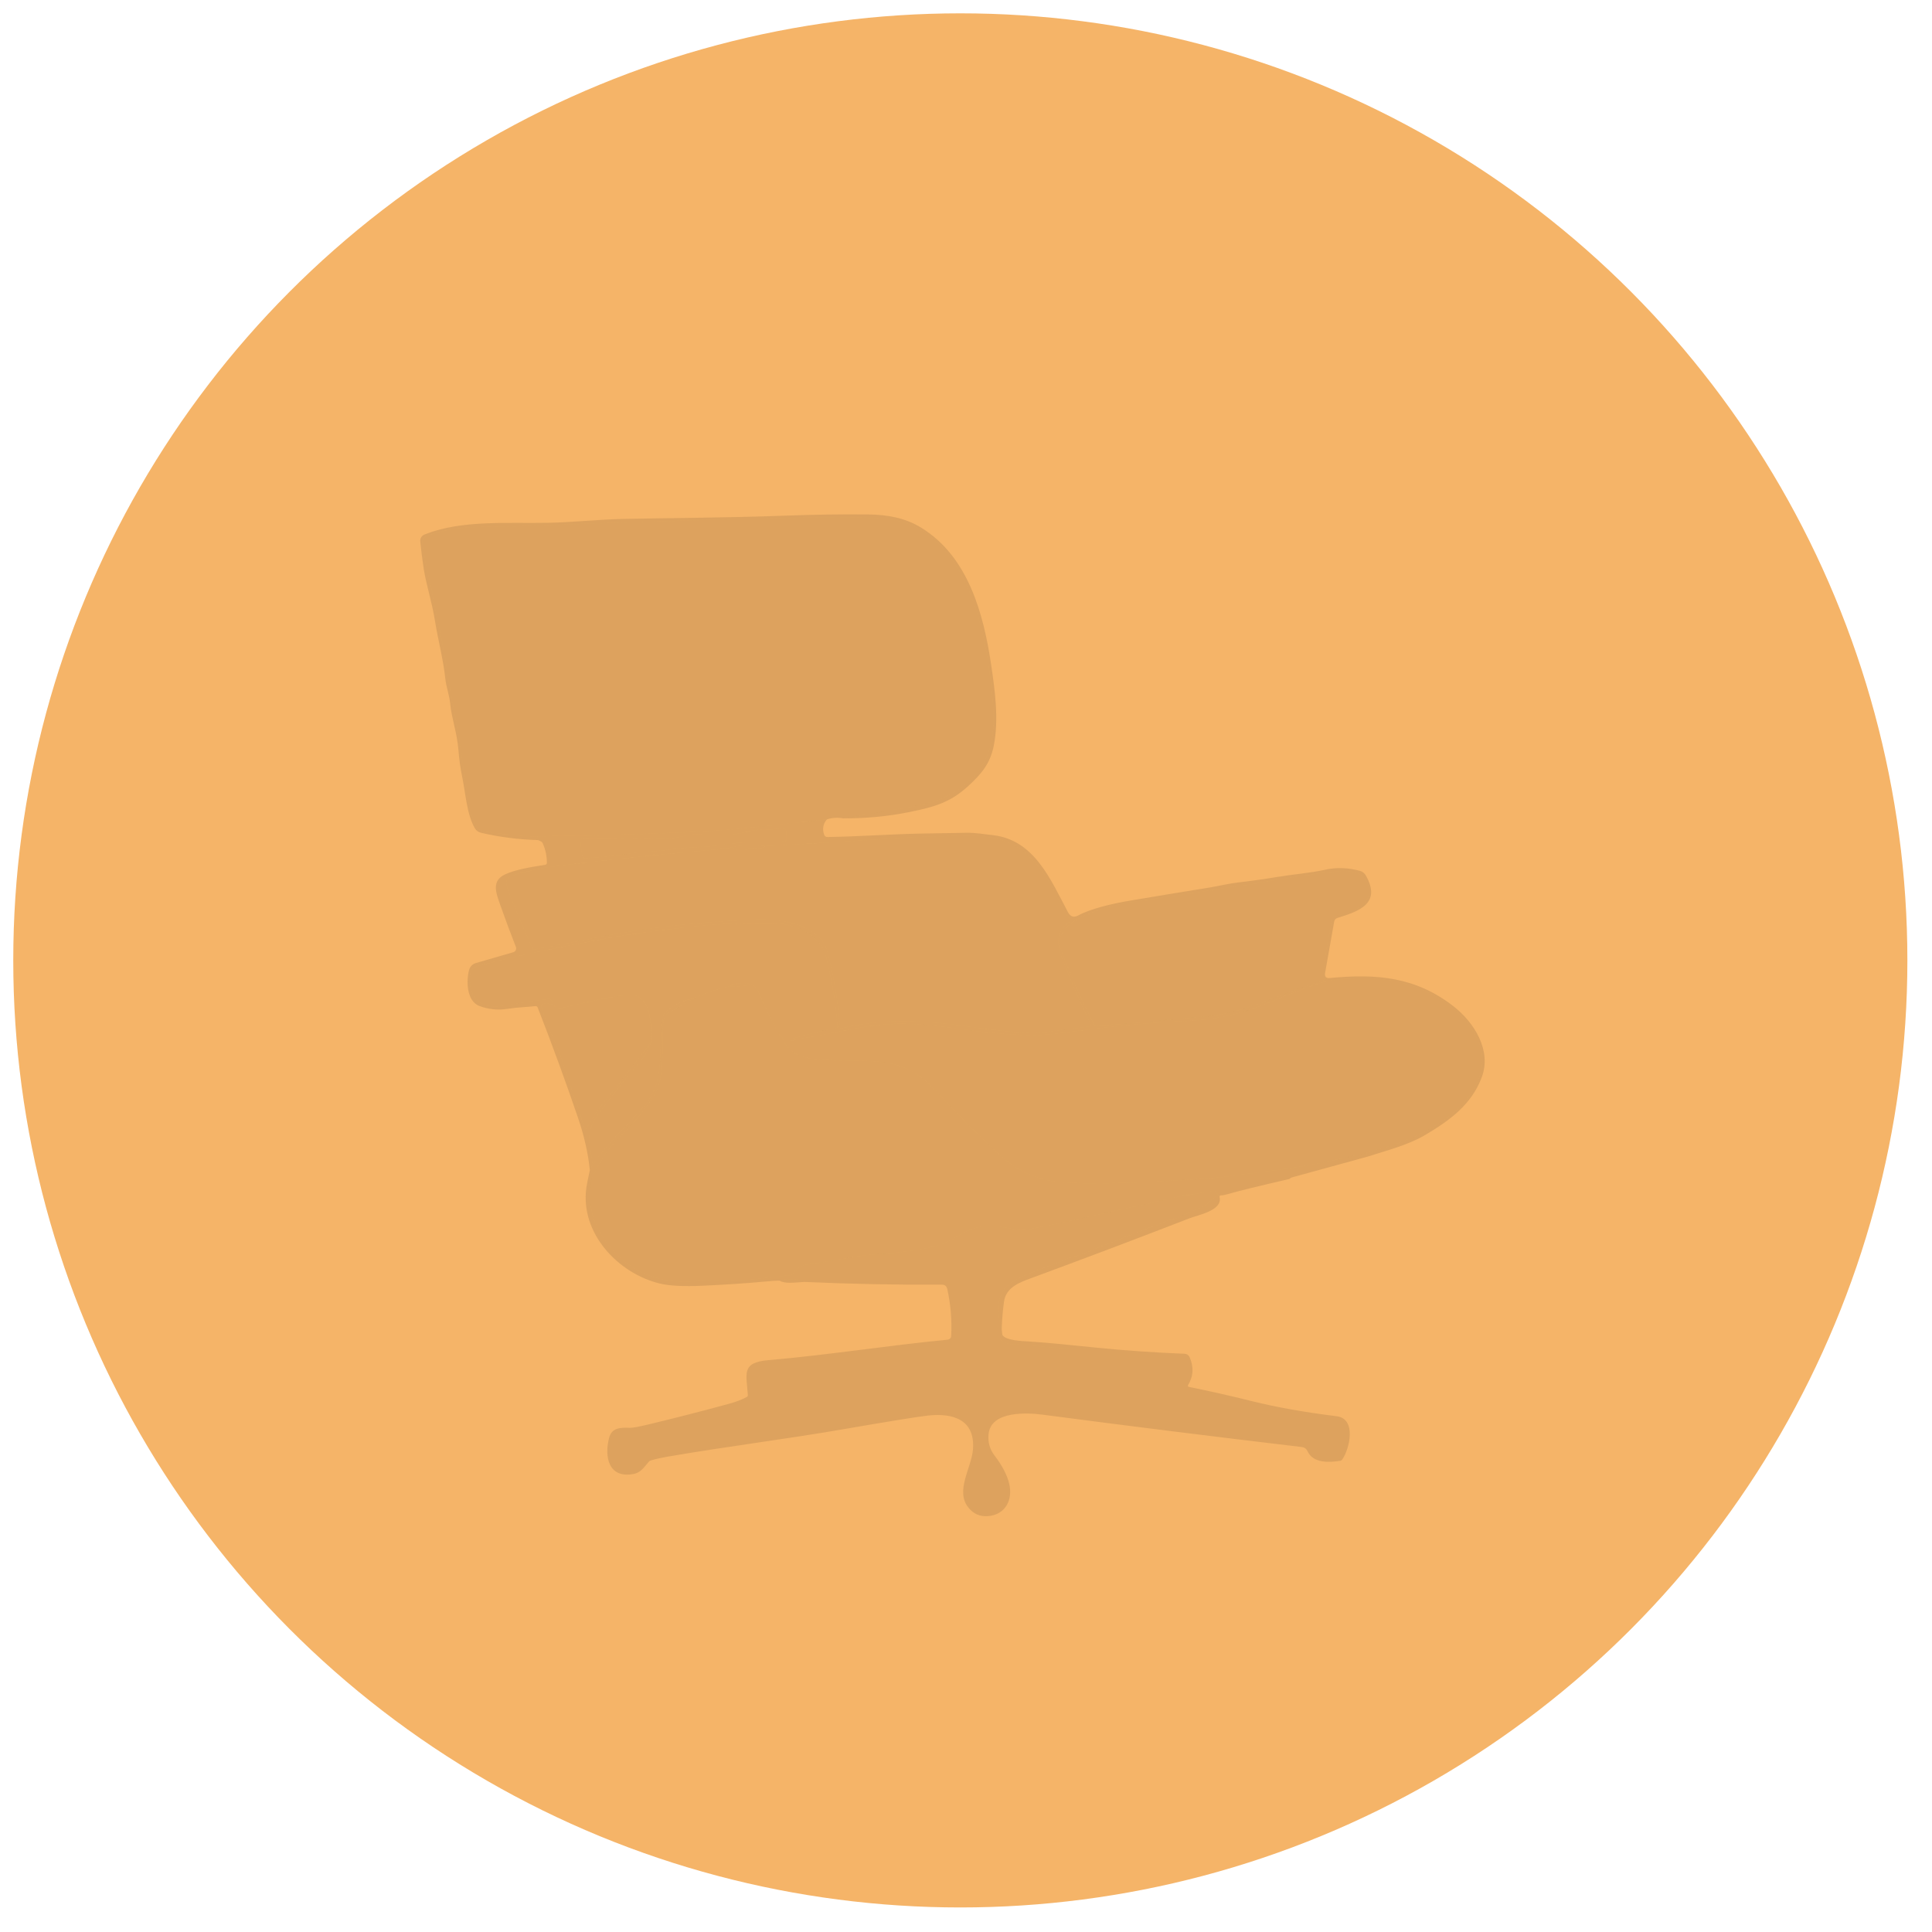<?xml version="1.0" encoding="UTF-8"?> <svg xmlns="http://www.w3.org/2000/svg" width="51" height="51" viewBox="0 0 51 51" fill="none"><circle cx="25.35" cy="25.352" r="25" fill="#F5B468"></circle><path d="M22.255 21.602C22.734 21.52 23.212 21.441 23.688 21.362C24.255 21.269 24.647 21.173 24.864 21.075C25.919 20.598 26.299 19.828 26.217 18.695C26.104 17.14 25.718 14.422 23.882 13.799C23.677 13.729 23.388 13.687 23.015 13.672C21.863 13.626 20.645 13.684 19.577 13.703C18.373 13.724 17.171 13.777 15.967 13.809C14.981 13.835 14.074 13.898 12.822 13.907C12.219 13.912 11.805 13.958 11.291 14.143C11.18 14.183 11.134 14.261 11.153 14.375C11.207 14.703 11.256 14.983 11.352 15.36C11.418 15.62 11.446 15.904 11.502 16.144C11.627 16.678 11.738 17.267 11.837 17.912C11.94 18.584 12.11 19.312 12.196 20.016C12.288 20.767 12.34 21.325 12.558 21.774C12.605 21.87 12.682 21.927 12.788 21.946C13.253 22.024 13.72 22.07 14.187 22.084L14.203 22.176C13.698 22.163 13.198 22.099 12.704 21.985C12.626 21.967 12.568 21.924 12.529 21.855C12.317 21.48 12.289 20.921 12.196 20.486C12.153 20.282 12.122 20.056 12.102 19.807C12.066 19.342 11.922 18.972 11.882 18.564C11.859 18.332 11.779 18.141 11.755 17.915C11.7 17.394 11.562 16.896 11.48 16.377C11.407 15.916 11.247 15.416 11.185 15.016C11.149 14.78 11.119 14.543 11.095 14.305C11.085 14.208 11.125 14.142 11.217 14.105C12.193 13.721 13.378 13.821 14.45 13.801C15.082 13.79 15.795 13.713 16.418 13.699C17.371 13.677 19.229 13.669 20.755 13.611C21.474 13.584 22.193 13.573 22.913 13.58C23.414 13.585 23.891 13.666 24.322 13.932C25.556 14.693 25.965 16.195 26.165 17.556C26.257 18.181 26.377 18.988 26.23 19.702C26.134 20.161 25.906 20.43 25.568 20.742C25.099 21.174 24.7 21.294 24.026 21.432C23.444 21.551 22.854 21.607 22.255 21.602Z" fill="black" fill-opacity="0.1"></path><path d="M22.255 21.602C22.112 21.576 21.97 21.585 21.828 21.63C20.818 21.736 19.776 21.869 18.796 21.933C17.765 22 16.692 22.014 15.747 22.056C15.274 22.077 14.707 22.052 14.187 22.084C13.72 22.07 13.254 22.024 12.788 21.946C12.682 21.927 12.605 21.87 12.558 21.774C12.34 21.325 12.288 20.767 12.196 20.016C12.11 19.312 11.94 18.584 11.837 17.912C11.738 17.267 11.627 16.678 11.502 16.144C11.446 15.904 11.418 15.62 11.352 15.36C11.256 14.983 11.207 14.704 11.153 14.375C11.134 14.261 11.18 14.183 11.291 14.143C11.805 13.958 12.219 13.912 12.822 13.907C14.074 13.898 14.981 13.835 15.968 13.809C17.171 13.777 18.373 13.724 19.577 13.703C20.645 13.684 21.863 13.626 23.015 13.672C23.388 13.687 23.677 13.729 23.882 13.799C25.718 14.422 26.104 17.14 26.217 18.695C26.299 19.828 25.919 20.598 24.864 21.075C24.647 21.173 24.255 21.269 23.688 21.362C23.212 21.441 22.734 21.52 22.255 21.602Z" fill="black" fill-opacity="0.1"></path><path d="M21.828 21.63C21.725 21.75 21.702 21.888 21.759 22.042C21.765 22.058 21.776 22.071 21.79 22.081C21.804 22.09 21.821 22.095 21.838 22.095C22.654 22.084 23.552 22.018 24.279 22.005C24.69 21.997 25.102 21.99 25.513 21.983C25.747 21.98 25.972 22.019 26.21 22.046C27.301 22.17 27.729 23.208 28.189 24.075C28.254 24.199 28.345 24.229 28.461 24.166C28.789 23.987 29.37 23.851 29.82 23.776C30.519 23.658 31.219 23.543 31.919 23.43C32.177 23.388 32.434 23.323 32.688 23.294C33.032 23.254 33.375 23.206 33.717 23.149C34.154 23.077 34.566 23.049 34.988 22.957C35.276 22.893 35.577 22.903 35.892 22.986C35.965 23.005 36.02 23.047 36.056 23.112C36.472 23.85 35.877 24.056 35.301 24.232C35.281 24.239 35.262 24.251 35.248 24.267C35.233 24.283 35.224 24.303 35.22 24.324L34.98 25.679C34.961 25.781 35.004 25.828 35.108 25.817C36.343 25.699 37.365 25.786 38.361 26.557C38.929 26.997 39.376 27.737 39.117 28.431C38.845 29.163 38.265 29.58 37.615 29.965C37.172 30.226 36.595 30.373 36.092 30.535C36.082 30.523 36.046 30.471 36.081 30.465C36.082 30.465 36.083 30.464 36.084 30.464C36.085 30.463 36.085 30.462 36.086 30.461C36.086 30.46 36.086 30.459 36.086 30.459C36.086 30.458 36.086 30.457 36.086 30.456C36.081 30.445 36.072 30.437 36.059 30.433C37.076 30.159 37.759 29.898 38.461 29.286C38.964 28.846 39.31 28.13 39.019 27.481C38.484 26.289 36.984 25.736 35.743 25.828C35.432 25.851 35.137 25.851 34.841 25.953C34.319 26.135 33.886 26.3 33.545 26.446C32.846 26.746 32.135 26.912 31.413 26.945C30.28 26.997 29.148 27.113 28.026 27.27C26.642 27.464 25.149 27.062 23.997 27.028C23.159 27.002 22.572 27.154 21.561 27.35C21.392 27.383 21.116 27.399 20.895 27.475C20.892 27.477 20.887 27.477 20.883 27.476C20.879 27.476 20.875 27.474 20.872 27.471C20.868 27.469 20.866 27.466 20.864 27.462C20.862 27.458 20.862 27.454 20.862 27.45C20.867 27.398 21.951 27.147 22.075 27.141C22.08 27.141 22.084 27.14 22.088 27.138C22.092 27.136 22.095 27.134 22.098 27.131C22.101 27.128 22.103 27.124 22.104 27.12C22.105 27.116 22.106 27.112 22.106 27.108C22.064 26.481 21.963 25.864 21.805 25.255C21.64 24.625 20.972 24.375 20.365 24.369C19.493 24.359 18.671 24.404 17.901 24.503C17.274 24.585 16.639 24.651 16.027 24.768C14.884 24.988 13.728 25.197 12.607 25.503C12.493 25.534 12.428 25.607 12.413 25.723C12.338 26.283 12.666 26.655 13.25 26.553C13.758 26.466 14.17 26.405 14.485 26.371C14.495 26.37 14.506 26.371 14.515 26.374C14.525 26.377 14.534 26.382 14.542 26.389C14.579 26.424 14.598 26.463 14.598 26.507C14.545 26.514 14.495 26.506 14.45 26.483C14.44 26.477 14.429 26.475 14.418 26.475C14.407 26.475 14.396 26.478 14.386 26.484L14.311 26.527C14.3 26.533 14.292 26.542 14.288 26.554C14.284 26.565 14.284 26.578 14.289 26.589C14.386 26.833 14.45 27.081 14.563 27.315C14.889 27.988 14.999 28.563 15.248 29.183C15.323 29.367 15.348 29.593 15.442 29.791C15.451 29.811 15.462 29.811 15.475 29.793C15.593 29.617 15.671 29.432 15.801 29.273C16.273 28.697 16.733 28.11 17.18 27.513C17.119 27.658 17.075 27.804 16.969 27.929C16.565 28.408 16.176 28.899 15.801 29.401C15.584 29.692 15.519 29.95 15.576 30.29C15.602 30.443 15.626 30.595 15.649 30.746L15.57 30.89C15.526 30.449 15.422 29.988 15.258 29.507C14.932 28.55 14.577 27.579 14.193 26.595C14.189 26.583 14.181 26.573 14.17 26.567C14.159 26.56 14.146 26.558 14.134 26.559C13.888 26.588 13.674 26.587 13.399 26.631C13.146 26.671 12.899 26.647 12.658 26.557C12.307 26.427 12.31 25.878 12.381 25.61C12.408 25.512 12.47 25.449 12.569 25.42L13.547 25.137C13.562 25.133 13.575 25.126 13.587 25.117C13.598 25.107 13.608 25.096 13.614 25.082C13.621 25.069 13.625 25.054 13.625 25.04C13.626 25.025 13.624 25.01 13.618 24.996C13.479 24.643 13.34 24.272 13.204 23.885C13.087 23.557 12.973 23.25 13.334 23.081C13.614 22.949 14.07 22.879 14.391 22.829C14.403 22.827 14.415 22.821 14.423 22.812C14.431 22.802 14.436 22.79 14.436 22.777C14.436 22.597 14.399 22.424 14.325 22.258C14.316 22.238 14.3 22.221 14.28 22.212L14.203 22.176L14.187 22.084C14.707 22.052 15.274 22.077 15.747 22.056C16.692 22.014 17.765 22 18.796 21.933C19.775 21.869 20.818 21.736 21.828 21.63ZM15.446 22.653C15.861 22.631 16.274 22.588 16.685 22.523C16.988 22.474 17.325 22.48 17.646 22.432C17.927 22.389 18.209 22.365 18.492 22.358C18.795 22.35 19.052 22.304 19.34 22.266C19.781 22.208 20.248 22.235 20.706 22.212C20.719 22.211 20.731 22.206 20.74 22.197C20.748 22.188 20.753 22.175 20.753 22.163L20.751 21.925C20.751 21.913 20.746 21.901 20.737 21.892C20.729 21.882 20.716 21.877 20.704 21.875C20.609 21.868 20.516 21.872 20.424 21.887C20.182 21.927 20.008 21.874 19.741 21.951C19.503 22.021 19.202 22.055 18.837 22.051C18.627 22.049 18.366 21.983 18.097 22.059C17.8 22.143 17.514 22.158 17.212 22.131C16.999 22.111 16.739 22.16 16.57 22.155C16.202 22.146 15.835 22.144 15.467 22.15C15.455 22.15 15.444 22.148 15.433 22.143C15.423 22.139 15.413 22.132 15.405 22.124C15.393 22.111 15.376 22.109 15.356 22.118C15.343 22.123 15.332 22.133 15.325 22.146C15.318 22.158 15.316 22.173 15.317 22.187L15.373 22.593C15.375 22.61 15.384 22.626 15.398 22.637C15.411 22.648 15.429 22.654 15.446 22.653ZM20.201 22.338C19.851 22.288 19.506 22.309 19.166 22.403C17.62 22.53 16.077 22.69 14.537 22.883C14.247 22.919 13.961 22.996 13.677 23.066C13.419 23.131 13.3 23.201 13.408 23.482C13.607 24.002 13.824 24.52 14.058 25.038C14.062 25.047 14.069 25.055 14.078 25.059C14.087 25.064 14.097 25.066 14.107 25.064C14.697 24.953 15.286 24.839 15.876 24.724C17.162 24.471 18.45 24.345 19.758 24.281C20.465 24.247 21.234 24.302 21.684 24.811C21.758 24.895 21.809 24.99 21.837 25.097C21.99 25.681 22.095 26.271 22.152 26.867C22.16 26.958 22.16 27.034 22.15 27.094C22.149 27.101 22.15 27.109 22.152 27.116C22.155 27.123 22.159 27.129 22.165 27.134C22.17 27.139 22.177 27.143 22.184 27.145C22.191 27.147 22.199 27.147 22.206 27.145C23.13 26.932 23.906 26.912 24.91 27.016C25.802 27.108 26.888 27.333 27.69 27.233C28.054 27.188 28.412 27.143 28.764 27.098C28.77 27.097 28.776 27.095 28.78 27.092C28.785 27.088 28.789 27.084 28.792 27.079C28.794 27.074 28.796 27.069 28.796 27.063C28.796 27.057 28.795 27.052 28.793 27.047C28.523 26.484 28.277 25.917 28.054 25.347C27.89 24.928 27.846 24.612 28.231 24.336C28.239 24.331 28.244 24.323 28.247 24.314C28.25 24.305 28.249 24.295 28.246 24.287C28.203 24.184 28.11 24.097 28.068 24.008C27.546 22.9 27.034 22.061 25.639 22.065C24.949 22.067 24.384 22.082 23.944 22.11C22.697 22.19 21.449 22.265 20.201 22.338ZM35.208 24.201C35.488 24.121 35.864 24.034 36.036 23.817C36.228 23.573 36.15 23.178 35.838 23.058C35.679 22.997 35.51 22.977 35.331 22.997C34.625 23.077 33.922 23.182 33.224 23.312C32.914 23.37 32.555 23.402 32.198 23.463C31.64 23.558 30.895 23.671 29.963 23.801C29.478 23.87 27.703 24.223 28.008 25.064C28.228 25.674 28.517 26.332 28.876 27.039C28.88 27.047 28.887 27.055 28.896 27.06C28.904 27.065 28.914 27.067 28.924 27.067C29.837 27.046 30.769 26.91 31.684 26.847C32.903 26.763 33.798 26.204 34.905 25.893C34.925 25.888 34.942 25.875 34.953 25.859C34.965 25.842 34.97 25.822 34.968 25.801C34.914 25.318 35.089 24.726 35.171 24.243C35.172 24.233 35.177 24.224 35.183 24.217C35.19 24.209 35.198 24.204 35.208 24.201Z" fill="black" fill-opacity="0.1"></path><path d="M15.446 22.653C15.429 22.654 15.411 22.648 15.398 22.637C15.384 22.626 15.375 22.61 15.373 22.593L15.317 22.187C15.316 22.173 15.318 22.158 15.325 22.146C15.332 22.133 15.343 22.123 15.356 22.118C15.376 22.109 15.393 22.111 15.405 22.124C15.413 22.132 15.423 22.139 15.433 22.143C15.444 22.148 15.455 22.15 15.467 22.15C15.835 22.144 16.202 22.146 16.57 22.155C16.739 22.16 16.999 22.111 17.212 22.131C17.514 22.158 17.8 22.143 18.097 22.059C18.366 21.983 18.627 22.049 18.837 22.051C19.202 22.055 19.503 22.021 19.741 21.951C20.008 21.874 20.182 21.927 20.424 21.887C20.516 21.872 20.609 21.868 20.704 21.875C20.716 21.877 20.729 21.882 20.737 21.892C20.746 21.901 20.751 21.913 20.751 21.925L20.753 22.163C20.753 22.175 20.748 22.188 20.74 22.197C20.731 22.206 20.719 22.211 20.706 22.212C20.248 22.235 19.781 22.208 19.34 22.266C19.052 22.304 18.795 22.35 18.492 22.358C18.209 22.365 17.927 22.389 17.646 22.432C17.325 22.48 16.988 22.474 16.685 22.523C16.274 22.588 15.861 22.631 15.446 22.653Z" fill="black" fill-opacity="0.1"></path><path d="M19.166 22.403C19.466 22.433 19.765 22.43 20.063 22.392C20.085 22.39 20.105 22.384 20.125 22.375L20.201 22.338C21.449 22.265 22.697 22.19 23.944 22.11C24.384 22.082 24.949 22.067 25.639 22.065C27.034 22.061 27.546 22.9 28.068 24.008C28.11 24.097 28.203 24.184 28.246 24.287C28.249 24.295 28.25 24.305 28.247 24.314C28.244 24.323 28.239 24.331 28.231 24.336C27.846 24.612 27.89 24.928 28.054 25.347C28.277 25.917 28.523 26.484 28.793 27.047C28.795 27.052 28.796 27.057 28.796 27.063C28.796 27.069 28.794 27.074 28.792 27.079C28.789 27.084 28.785 27.088 28.78 27.092C28.776 27.095 28.77 27.097 28.764 27.098C28.412 27.143 28.054 27.188 27.69 27.233C26.888 27.333 25.802 27.108 24.91 27.016C23.906 26.912 23.13 26.932 22.206 27.145C22.199 27.147 22.191 27.147 22.184 27.145C22.177 27.143 22.17 27.139 22.165 27.134C22.159 27.129 22.155 27.123 22.152 27.116C22.15 27.109 22.149 27.101 22.15 27.094C22.16 27.034 22.16 26.958 22.152 26.867C22.095 26.271 21.99 25.681 21.837 25.097C21.809 24.99 21.758 24.895 21.684 24.811C21.234 24.302 20.465 24.247 19.758 24.281C18.45 24.345 17.162 24.471 15.876 24.724C15.286 24.839 14.697 24.953 14.107 25.064C14.097 25.066 14.087 25.064 14.078 25.059C14.069 25.055 14.062 25.047 14.058 25.038C13.824 24.52 13.607 24.002 13.408 23.482C13.3 23.201 13.419 23.131 13.677 23.066C13.961 22.996 14.247 22.919 14.537 22.883C16.077 22.69 17.62 22.53 19.166 22.403Z" fill="black" fill-opacity="0.1"></path><path d="M20.201 22.338L20.125 22.375C20.105 22.384 20.085 22.39 20.063 22.392C19.765 22.43 19.466 22.433 19.166 22.403C19.506 22.309 19.851 22.288 20.201 22.338Z" fill="black" fill-opacity="0.1"></path><path d="M35.171 24.243C35.089 24.726 34.914 25.318 34.968 25.801C34.97 25.822 34.965 25.842 34.953 25.859C34.942 25.875 34.925 25.888 34.905 25.893C33.798 26.204 32.903 26.763 31.684 26.847C30.769 26.91 29.837 27.046 28.924 27.067C28.914 27.067 28.904 27.065 28.896 27.06C28.887 27.055 28.88 27.047 28.876 27.039C28.517 26.332 28.228 25.674 28.008 25.064C27.703 24.223 29.478 23.87 29.963 23.801C30.895 23.671 31.64 23.558 32.198 23.463C32.555 23.402 32.914 23.37 33.224 23.312C33.922 23.182 34.625 23.077 35.331 22.997C35.51 22.977 35.679 22.997 35.838 23.058C36.15 23.178 36.228 23.573 36.036 23.817C35.864 24.034 35.488 24.121 35.208 24.201C35.198 24.204 35.19 24.209 35.183 24.217C35.177 24.224 35.172 24.233 35.171 24.243Z" fill="black" fill-opacity="0.1"></path><path d="M36.06 30.433C35.165 30.65 34.415 30.796 33.808 30.873C33.197 30.95 32.739 31.009 32.434 31.05C32.162 31.087 31.916 31.112 31.698 31.123C30.723 31.175 29.334 31.28 28.143 31.218C27.469 31.183 26.891 30.945 26.409 30.504C25.855 29.998 25.287 29.429 24.705 28.797C23.823 27.841 23.052 28.04 21.884 27.985C21.36 27.961 20.974 27.933 20.703 27.517C20.669 27.464 20.684 27.413 20.62 27.366C20.603 27.353 20.589 27.338 20.578 27.319C20.364 26.947 20.176 26.562 20.014 26.165C19.983 26.089 19.904 26.028 19.843 25.982C19.632 25.919 19.427 25.942 19.228 26.05C18.91 26.11 18.61 26.21 18.327 26.35C18.017 26.407 17.756 26.538 17.544 26.743C17.529 26.758 17.519 26.777 17.514 26.797C17.351 27.64 17.589 28.499 17.036 29.16C16.578 29.708 16.087 30.107 15.649 30.746C15.626 30.595 15.602 30.443 15.576 30.29C15.519 29.95 15.584 29.692 15.801 29.401C16.176 28.899 16.565 28.408 16.969 27.929C17.075 27.804 17.119 27.658 17.18 27.513C17.217 27.124 17.19 26.239 16.636 26.265C16.052 26.294 15.433 26.479 14.844 26.606C14.731 26.63 14.649 26.597 14.598 26.507C14.598 26.463 14.579 26.424 14.542 26.389C14.534 26.382 14.525 26.377 14.515 26.374C14.506 26.371 14.495 26.37 14.485 26.371C14.17 26.405 13.759 26.466 13.25 26.553C12.666 26.655 12.338 26.283 12.413 25.723C12.428 25.607 12.493 25.534 12.607 25.503C13.728 25.197 14.884 24.988 16.027 24.768C16.639 24.651 17.274 24.585 17.901 24.503C18.672 24.404 19.493 24.359 20.365 24.369C20.973 24.375 21.64 24.625 21.805 25.255C21.963 25.864 22.064 26.481 22.106 27.108C22.106 27.112 22.106 27.116 22.104 27.12C22.103 27.124 22.101 27.128 22.098 27.131C22.095 27.134 22.092 27.136 22.088 27.138C22.084 27.14 22.08 27.141 22.076 27.141C21.951 27.147 20.867 27.398 20.862 27.45C20.862 27.454 20.863 27.458 20.864 27.462C20.866 27.466 20.868 27.469 20.872 27.471C20.875 27.474 20.879 27.476 20.883 27.476C20.887 27.477 20.892 27.477 20.896 27.475C21.116 27.399 21.392 27.383 21.561 27.35C22.572 27.154 23.159 27.002 23.998 27.028C25.149 27.062 26.642 27.464 28.026 27.27C29.148 27.113 30.28 26.997 31.414 26.945C32.135 26.912 32.846 26.746 33.545 26.446C33.887 26.3 34.319 26.135 34.842 25.953C35.137 25.851 35.432 25.851 35.743 25.828C36.984 25.736 38.484 26.289 39.019 27.481C39.31 28.13 38.964 28.846 38.461 29.286C37.759 29.898 37.076 30.159 36.06 30.433Z" fill="black" fill-opacity="0.1"></path><path d="M19.842 25.982C19.642 26.035 19.437 26.058 19.228 26.05C19.427 25.942 19.632 25.919 19.842 25.982Z" fill="black" fill-opacity="0.1"></path><path d="M19.842 25.982C19.904 26.028 19.983 26.089 20.014 26.165C20.176 26.562 20.364 26.947 20.578 27.319C20.588 27.338 20.602 27.353 20.62 27.366C20.684 27.413 20.669 27.464 20.703 27.517C20.974 27.933 21.36 27.961 21.883 27.985C23.051 28.04 23.823 27.841 24.705 28.797C25.287 29.429 25.855 29.998 26.409 30.504C26.891 30.945 27.469 31.183 28.142 31.218C29.334 31.28 30.723 31.175 31.697 31.123C31.916 31.112 32.161 31.087 32.434 31.05C32.739 31.009 33.197 30.95 33.808 30.873C34.414 30.796 35.165 30.65 36.059 30.433C36.072 30.437 36.08 30.445 36.086 30.456C36.086 30.457 36.086 30.458 36.086 30.459C36.086 30.459 36.086 30.46 36.086 30.461C36.085 30.462 36.084 30.463 36.084 30.464C36.083 30.464 36.082 30.465 36.081 30.465C36.046 30.471 36.082 30.523 36.092 30.535L34.099 31.082C34.084 31.086 34.07 31.094 34.059 31.105L34.047 31.116C34.043 31.12 34.038 31.122 34.033 31.123C33.201 31.315 32.66 31.447 32.411 31.522C32.33 31.546 32.27 31.557 32.231 31.554C32.223 31.553 32.215 31.555 32.208 31.56C32.202 31.565 32.197 31.571 32.196 31.579C32.193 31.587 32.193 31.595 32.195 31.604L32.115 31.487L32.091 31.456C32.085 31.448 32.078 31.443 32.069 31.439C32.06 31.436 32.05 31.435 32.041 31.436C31.427 31.533 31.047 31.599 30.899 31.636C30.646 31.699 30.476 31.729 30.387 31.727C30.385 31.727 30.383 31.728 30.382 31.729C30.38 31.73 30.379 31.732 30.379 31.734L30.374 31.75C30.373 31.755 30.37 31.76 30.366 31.763C30.363 31.767 30.358 31.769 30.352 31.77C29.262 31.983 28.189 32.266 27.099 32.461C26.99 32.48 26.846 32.47 26.664 32.43C26.075 32.3 25.693 32.356 25.204 32.677C24.667 33.029 23.553 33.069 22.913 33.129C22.529 33.163 21.985 33.289 21.321 33.378C21.152 33.4 21.023 33.483 20.933 33.629C20.927 33.637 20.92 33.645 20.912 33.65C20.903 33.655 20.894 33.659 20.884 33.66C20.577 33.695 20.27 33.73 19.963 33.764C19.434 33.822 18.844 33.786 18.279 33.828C17.179 33.908 16.253 33.371 15.769 32.4C15.584 32.027 15.53 31.626 15.608 31.197C15.652 30.958 15.8 30.76 15.926 30.549C16.134 30.201 16.458 29.927 16.73 29.62C16.974 29.343 17.161 29.095 17.291 28.874C17.471 28.57 17.491 28.021 17.487 27.658C17.485 27.44 17.492 27.216 17.508 26.985C17.517 26.864 17.575 26.773 17.682 26.713L18.326 26.35C18.61 26.21 18.91 26.11 19.228 26.05C19.437 26.058 19.642 26.035 19.842 25.982Z" fill="black" fill-opacity="0.1"></path><path d="M17.18 27.513C16.733 28.11 16.273 28.697 15.801 29.273C15.671 29.432 15.593 29.617 15.475 29.793C15.462 29.811 15.451 29.811 15.442 29.791C15.348 29.593 15.323 29.367 15.248 29.183C14.999 28.563 14.889 27.988 14.563 27.315C14.45 27.081 14.386 26.833 14.289 26.589C14.284 26.578 14.284 26.565 14.288 26.554C14.292 26.542 14.3 26.533 14.311 26.527L14.386 26.484C14.396 26.478 14.407 26.475 14.418 26.475C14.429 26.475 14.44 26.477 14.45 26.483C14.495 26.506 14.545 26.514 14.598 26.507C14.649 26.597 14.731 26.63 14.844 26.606C15.433 26.479 16.052 26.294 16.635 26.265C17.19 26.239 17.216 27.124 17.18 27.513Z" fill="black" fill-opacity="0.1"></path><path d="M18.327 26.35L17.682 26.713C17.575 26.773 17.517 26.864 17.508 26.985C17.492 27.216 17.485 27.44 17.487 27.658C17.491 28.021 17.471 28.57 17.291 28.874C17.161 29.095 16.974 29.343 16.73 29.62C16.459 29.927 16.134 30.201 15.926 30.549C15.8 30.76 15.652 30.958 15.609 31.197C15.53 31.626 15.584 32.027 15.769 32.4C16.253 33.371 17.179 33.908 18.279 33.828C18.844 33.786 19.434 33.822 19.963 33.764C20.27 33.73 20.577 33.695 20.884 33.66C20.894 33.659 20.903 33.655 20.912 33.65C20.92 33.645 20.928 33.637 20.933 33.629C21.023 33.483 21.152 33.4 21.321 33.378C21.985 33.289 22.53 33.163 22.913 33.129C23.553 33.069 24.667 33.029 25.204 32.677C25.693 32.356 26.075 32.3 26.664 32.43C26.846 32.47 26.99 32.48 27.099 32.461C28.189 32.266 29.262 31.983 30.352 31.77C30.358 31.769 30.363 31.767 30.366 31.763C30.37 31.76 30.373 31.755 30.374 31.75L30.379 31.734C30.379 31.732 30.38 31.73 30.382 31.729C30.383 31.728 30.385 31.727 30.387 31.727C30.476 31.729 30.646 31.699 30.899 31.636C31.047 31.599 31.428 31.533 32.041 31.436C32.05 31.435 32.06 31.436 32.069 31.439C32.078 31.443 32.085 31.448 32.091 31.456L32.115 31.487L32.089 31.569C32.083 31.588 32.071 31.605 32.054 31.617C31.942 31.702 31.872 31.802 31.742 31.856C31.53 31.945 31.32 32.039 31.112 32.137C30.99 32.194 30.867 32.194 30.754 32.249C30.565 32.343 30.328 32.409 30.176 32.468C29.642 32.678 29.107 32.889 28.572 33.101C28.424 33.161 28.248 33.185 28.087 33.26C27.715 33.433 26.669 33.72 26.48 34.071C26.295 34.415 26.332 34.684 26.443 35.091L26.46 35.237C26.436 35.259 26.419 35.287 26.407 35.319C26.404 35.328 26.404 35.338 26.406 35.348C26.409 35.357 26.415 35.366 26.422 35.372C26.509 35.444 26.607 35.482 26.719 35.486C27.471 35.51 28.104 35.66 28.944 35.575C29.73 35.653 30.506 35.706 31.272 35.736C31.299 35.737 31.326 35.745 31.348 35.76C31.371 35.776 31.389 35.797 31.4 35.821C31.518 36.079 31.505 36.328 31.36 36.568C31.357 36.572 31.356 36.576 31.356 36.58C31.355 36.584 31.356 36.589 31.358 36.593C31.36 36.596 31.362 36.6 31.366 36.602C31.369 36.605 31.373 36.607 31.377 36.608C31.941 36.727 32.397 36.824 33.057 36.989C33.691 37.147 34.433 37.279 35.284 37.385C35.818 37.451 35.626 38.251 35.431 38.53C35.425 38.538 35.417 38.545 35.408 38.551C35.4 38.556 35.39 38.56 35.38 38.562C35.089 38.607 34.66 38.632 34.515 38.307C34.502 38.278 34.482 38.252 34.456 38.233C34.43 38.214 34.399 38.202 34.367 38.198C32.067 37.926 29.788 37.642 27.532 37.345C27.118 37.29 26.16 37.238 26.096 37.854C26.074 38.067 26.126 38.255 26.251 38.419C26.453 38.683 26.583 38.93 26.639 39.16C26.744 39.586 26.543 39.986 26.081 40.022C25.869 40.039 25.696 39.963 25.562 39.795C25.208 39.353 25.647 38.745 25.684 38.261C25.745 37.476 25.16 37.298 24.507 37.366C24.248 37.394 23.508 37.513 22.286 37.724C20.725 37.995 19.132 38.189 17.584 38.459C17.426 38.487 17.291 38.518 17.178 38.553C17.157 38.559 17.14 38.571 17.126 38.587C17.007 38.725 16.918 38.872 16.727 38.909C16.065 39.034 15.949 38.462 16.078 37.958C16.148 37.686 16.377 37.682 16.62 37.691C16.691 37.694 16.858 37.664 17.12 37.601C17.832 37.43 18.542 37.248 19.248 37.055C19.434 37.004 19.589 36.945 19.714 36.876C19.723 36.872 19.73 36.864 19.735 36.856C19.74 36.847 19.742 36.837 19.741 36.827C19.708 36.275 19.554 35.967 20.278 35.905C21.861 35.769 23.443 35.516 25.016 35.364C25.04 35.362 25.063 35.351 25.08 35.333C25.098 35.316 25.108 35.292 25.109 35.268C25.131 34.85 25.096 34.437 25.006 34.027C24.988 33.949 24.939 33.911 24.859 33.912C23.674 33.919 22.467 33.895 21.237 33.84C21.023 33.749 20.804 33.738 20.579 33.807C20.5 33.805 20.359 33.813 20.156 33.833C19.701 33.876 19.164 33.912 18.546 33.94C18.051 33.963 17.677 33.944 17.425 33.884C16.319 33.62 15.311 32.556 15.478 31.354C15.491 31.265 15.522 31.11 15.57 30.89L15.649 30.746C16.087 30.107 16.578 29.708 17.036 29.16C17.589 28.499 17.351 27.64 17.514 26.797C17.518 26.777 17.529 26.758 17.544 26.743C17.756 26.538 18.017 26.407 18.327 26.35Z" fill="black" fill-opacity="0.1"></path><path d="M32.115 31.487L32.195 31.604C32.275 31.953 31.634 32.069 31.396 32.162C30.004 32.701 28.607 33.229 27.205 33.746C26.923 33.85 26.556 33.982 26.504 34.357C26.47 34.6 26.45 34.845 26.443 35.091C26.332 34.684 26.295 34.415 26.48 34.071C26.669 33.72 27.715 33.433 28.087 33.26C28.248 33.185 28.424 33.161 28.572 33.101C29.107 32.889 29.642 32.678 30.176 32.468C30.328 32.409 30.565 32.343 30.754 32.249C30.867 32.194 30.99 32.194 31.112 32.137C31.32 32.039 31.53 31.945 31.742 31.856C31.872 31.802 31.942 31.702 32.054 31.617C32.071 31.605 32.083 31.588 32.089 31.569L32.115 31.487Z" fill="black" fill-opacity="0.1"></path><path d="M21.237 33.84C20.965 33.854 20.734 33.895 20.579 33.807C20.804 33.738 21.023 33.749 21.237 33.84Z" fill="black" fill-opacity="0.1"></path><path d="M26.46 35.237C26.543 35.389 27.003 35.401 27.142 35.41C27.745 35.448 28.343 35.516 28.944 35.575C28.104 35.66 27.471 35.51 26.719 35.486C26.607 35.482 26.509 35.444 26.422 35.372C26.415 35.366 26.409 35.357 26.406 35.348C26.404 35.338 26.404 35.328 26.407 35.319C26.419 35.287 26.436 35.259 26.46 35.237Z" fill="black" fill-opacity="0.1"></path></svg> 
